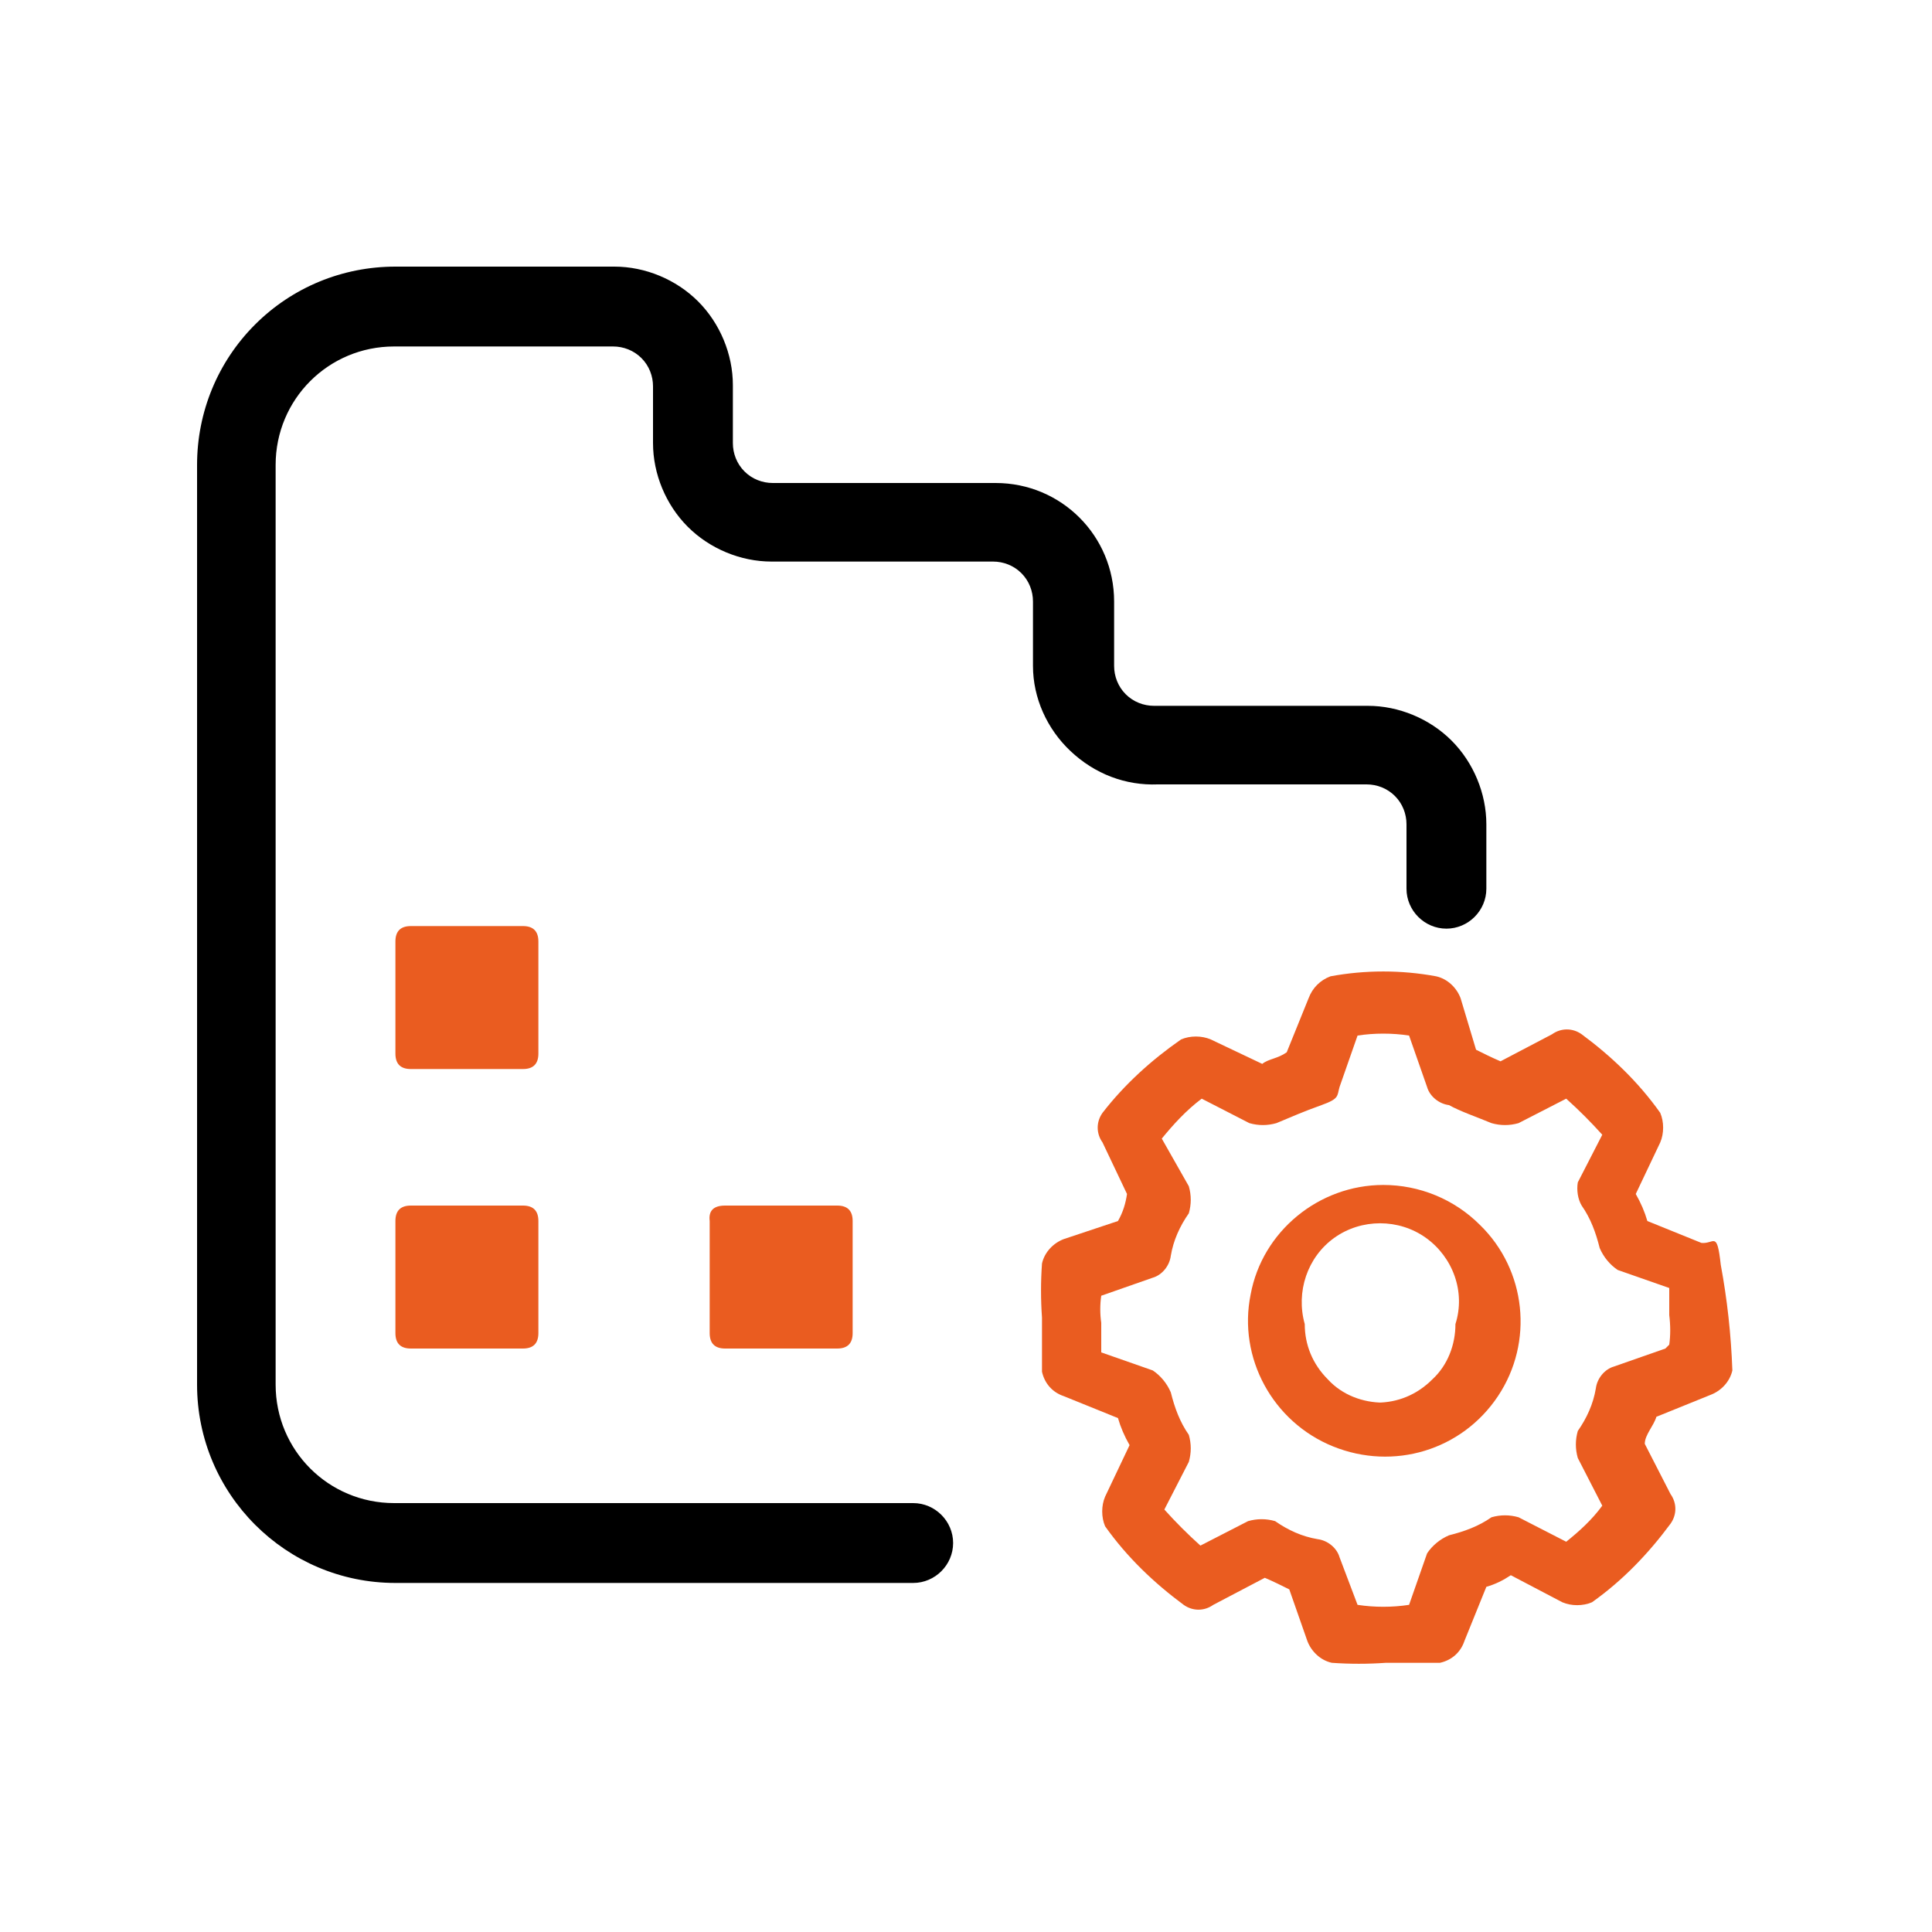 <?xml version="1.0" encoding="utf-8"?>
<!-- Generator: Adobe Illustrator 25.0.1, SVG Export Plug-In . SVG Version: 6.00 Build 0)  -->
<svg version="1.1" id="图层_1" xmlns="http://www.w3.org/2000/svg" xmlns:xlink="http://www.w3.org/1999/xlink" x="0px" y="0px"
	 viewBox="0 0 150 150" style="enable-background:new 0 0 150 150;" xml:space="preserve">
<style type="text/css">
	.st0{fill:#EA5C20;}
</style>
<g>
	<g>
		<path d="M70.9,122.9H30.7c-8.5,0-15.4-6.9-15.4-15.4V36.1c0-4.1,1.6-8,4.5-10.9c2.9-2.9,6.8-4.5,10.9-4.5h17c2.4,0,4.8,1,6.5,2.7
			c1.7,1.7,2.7,4.1,2.7,6.5v4.5c0,0.8,0.3,1.6,0.9,2.2c0.6,0.6,1.4,0.9,2.2,0.9h17.3c5.1,0,9.2,4.1,9.2,9.2v5c0,0.8,0.3,1.6,0.9,2.2
			c0.6,0.6,1.4,0.9,2.2,0.9h16.6c2.4,0,4.8,1,6.5,2.7c1.7,1.7,2.7,4.1,2.7,6.5v5c0,1.7-1.4,3.1-3.1,3.1c-1.7,0-3.1-1.4-3.1-3.1v-5
			c0-0.8-0.3-1.6-0.9-2.2c-0.6-0.6-1.4-0.9-2.2-0.9H89.9c-2.5,0.1-4.9-0.8-6.8-2.6c-1.8-1.7-2.9-4.1-2.9-6.6v-5
			c0-0.8-0.3-1.6-0.9-2.2c-0.6-0.6-1.4-0.9-2.2-0.9H59.9c-2.4,0-4.8-1-6.5-2.7c-1.7-1.7-2.7-4.1-2.7-6.5V30c0-0.8-0.3-1.6-0.9-2.2
			c-0.6-0.6-1.4-0.9-2.2-0.9h-17c-5.1,0-9.2,4.1-9.2,9.2v71.4c0,5.1,4.1,9.2,9.2,9.2h40.3c1.7,0,3.1,1.4,3.1,3.1
			C74,121.5,72.6,122.9,70.9,122.9L70.9,122.9z M70.9,122.9"/>
		<path class="st0" d="M31.9,93.6h8.7c0.8,0,1.2,0.4,1.2,1.2v8.7c0,0.8-0.4,1.2-1.2,1.2h-8.7c-0.8,0-1.2-0.4-1.2-1.2v-8.7
			C30.7,94,31.1,93.6,31.9,93.6L31.9,93.6z M31.9,71.9h8.7c0.8,0,1.2,0.4,1.2,1.2v8.7c0,0.8-0.4,1.2-1.2,1.2h-8.7
			c-0.8,0-1.2-0.4-1.2-1.2v-8.7C30.7,72.3,31.1,71.9,31.9,71.9L31.9,71.9z M56.3,93.6H65c0.8,0,1.2,0.4,1.2,1.2v8.7
			c0,0.8-0.4,1.2-1.2,1.2h-8.7c-0.8,0-1.2-0.4-1.2-1.2v-8.7C55,94,55.4,93.6,56.3,93.6L56.3,93.6z M132.1,96.5l-4.2-1.7
			c-0.2-0.7-0.5-1.4-0.9-2.1l1.9-4c0.3-0.7,0.3-1.6,0-2.3c-1.7-2.4-3.8-4.4-6.1-6.1c-0.7-0.5-1.6-0.5-2.3,0l-4,2.1
			c-0.7-0.3-1.3-0.6-1.9-0.9l-1.2-4c-0.3-0.8-1-1.5-1.9-1.7c-2.7-0.5-5.5-0.5-8.2,0c-0.8,0.3-1.4,0.9-1.7,1.7l-1.7,4.2
			c-0.7,0.5-1.4,0.5-1.9,0.9l-4-1.9c-0.7-0.3-1.6-0.3-2.3,0c-2.3,1.6-4.4,3.5-6.1,5.7c-0.5,0.7-0.5,1.6,0,2.3l1.9,4
			c-0.1,0.7-0.3,1.4-0.7,2.1l-4.2,1.4c-0.8,0.3-1.5,1-1.7,1.9c-0.1,1.4-0.1,2.8,0,4.2v4.2c0.2,0.9,0.8,1.6,1.7,1.9l4.2,1.7
			c0.2,0.7,0.5,1.4,0.9,2.1l-1.9,4c-0.3,0.7-0.3,1.6,0,2.3c1.7,2.4,3.8,4.4,6.1,6.1c0.7,0.5,1.6,0.5,2.3,0l4-2.1
			c0.7,0.3,1.3,0.6,1.9,0.9l1.4,4c0.3,0.8,1,1.5,1.9,1.7c1.4,0.1,2.8,0.1,4.2,0h4.2c0.9-0.2,1.6-0.8,1.9-1.7l1.7-4.2
			c0.7-0.2,1.3-0.5,1.9-0.9l4,2.1c0.7,0.3,1.6,0.3,2.3,0c2.4-1.7,4.4-3.8,6.1-6.1c0.5-0.7,0.5-1.6,0-2.3l-2-3.9
			c0-0.7,0.7-1.4,0.9-2.1l4.2-1.7c0.8-0.3,1.5-1,1.7-1.9c-0.1-2.8-0.4-5.5-0.9-8.2C133.3,95.5,133.1,96.6,132.1,96.5L132.1,96.5z
			 M129.3,104.7l-4,1.4c-0.7,0.2-1.3,0.9-1.4,1.7c-0.2,1.2-0.7,2.3-1.4,3.3c-0.2,0.7-0.2,1.4,0,2.1l1.9,3.7c-0.8,1.1-1.8,2-2.8,2.8
			l-3.7-1.9c-0.7-0.2-1.4-0.2-2.1,0c-1,0.7-2.1,1.1-3.3,1.4c-0.7,0.3-1.3,0.8-1.7,1.4l-1.4,4c-1.3,0.2-2.7,0.2-4,0l-1.4-3.7
			c-0.2-0.7-0.9-1.3-1.7-1.4c-1.2-0.2-2.3-0.7-3.3-1.4c-0.7-0.2-1.4-0.2-2.1,0l-3.7,1.9c-1-0.9-1.9-1.8-2.8-2.8l1.9-3.7
			c0.2-0.7,0.2-1.4,0-2.1c-0.7-1-1.1-2.1-1.4-3.3c-0.3-0.7-0.8-1.3-1.4-1.7l-4-1.4v-2.3c-0.1-0.7-0.1-1.4,0-2.1l4-1.4
			c0.7-0.2,1.3-0.9,1.4-1.7c0.2-1.2,0.7-2.3,1.4-3.3c0.2-0.7,0.2-1.4,0-2.1l-2.1-3.7c0.9-1.1,1.9-2.2,3.1-3.1l3.7,1.9
			c0.7,0.2,1.4,0.2,2.1,0c1.2-0.5,2.1-0.9,3.5-1.4c1.4-0.5,1.2-0.7,1.4-1.4l1.4-4c1.3-0.2,2.7-0.2,4,0l1.4,4
			c0.2,0.7,0.9,1.3,1.7,1.4c0.9,0.5,2.1,0.9,3.3,1.4c0.7,0.2,1.4,0.2,2.1,0l3.7-1.9c1,0.9,1.9,1.8,2.8,2.8l-1.9,3.7
			c-0.1,0.6,0,1.3,0.3,1.8c0.7,1,1.1,2.1,1.4,3.3c0.3,0.7,0.8,1.3,1.4,1.7l4,1.4v2.1c0.1,0.8,0.1,1.6,0,2.3L129.3,104.7z
			 M129.3,104.7"/>
		<path class="st0" d="M107.4,92c-5,0-9.4,3.6-10.3,8.5c-1,4.9,1.7,9.9,6.4,11.8c4.7,1.9,10,0.3,12.8-3.9c2.8-4.2,2.2-9.8-1.4-13.3
			C112.9,93.1,110.2,92,107.4,92L107.4,92z M107.4,108.9c-1.6,0-3.2-0.6-4.3-1.8c-1.2-1.2-1.8-2.7-1.8-4.3c-0.7-2.5,0.2-5.2,2.3-6.7
			c2.1-1.5,5-1.5,7.1,0c2.1,1.5,3.1,4.2,2.3,6.7c0,1.6-0.6,3.2-1.8,4.3c-1.2,1.2-2.7,1.8-4.3,1.8H107.4z M107.4,108.9"/>
	</g>
</g>
</svg>
